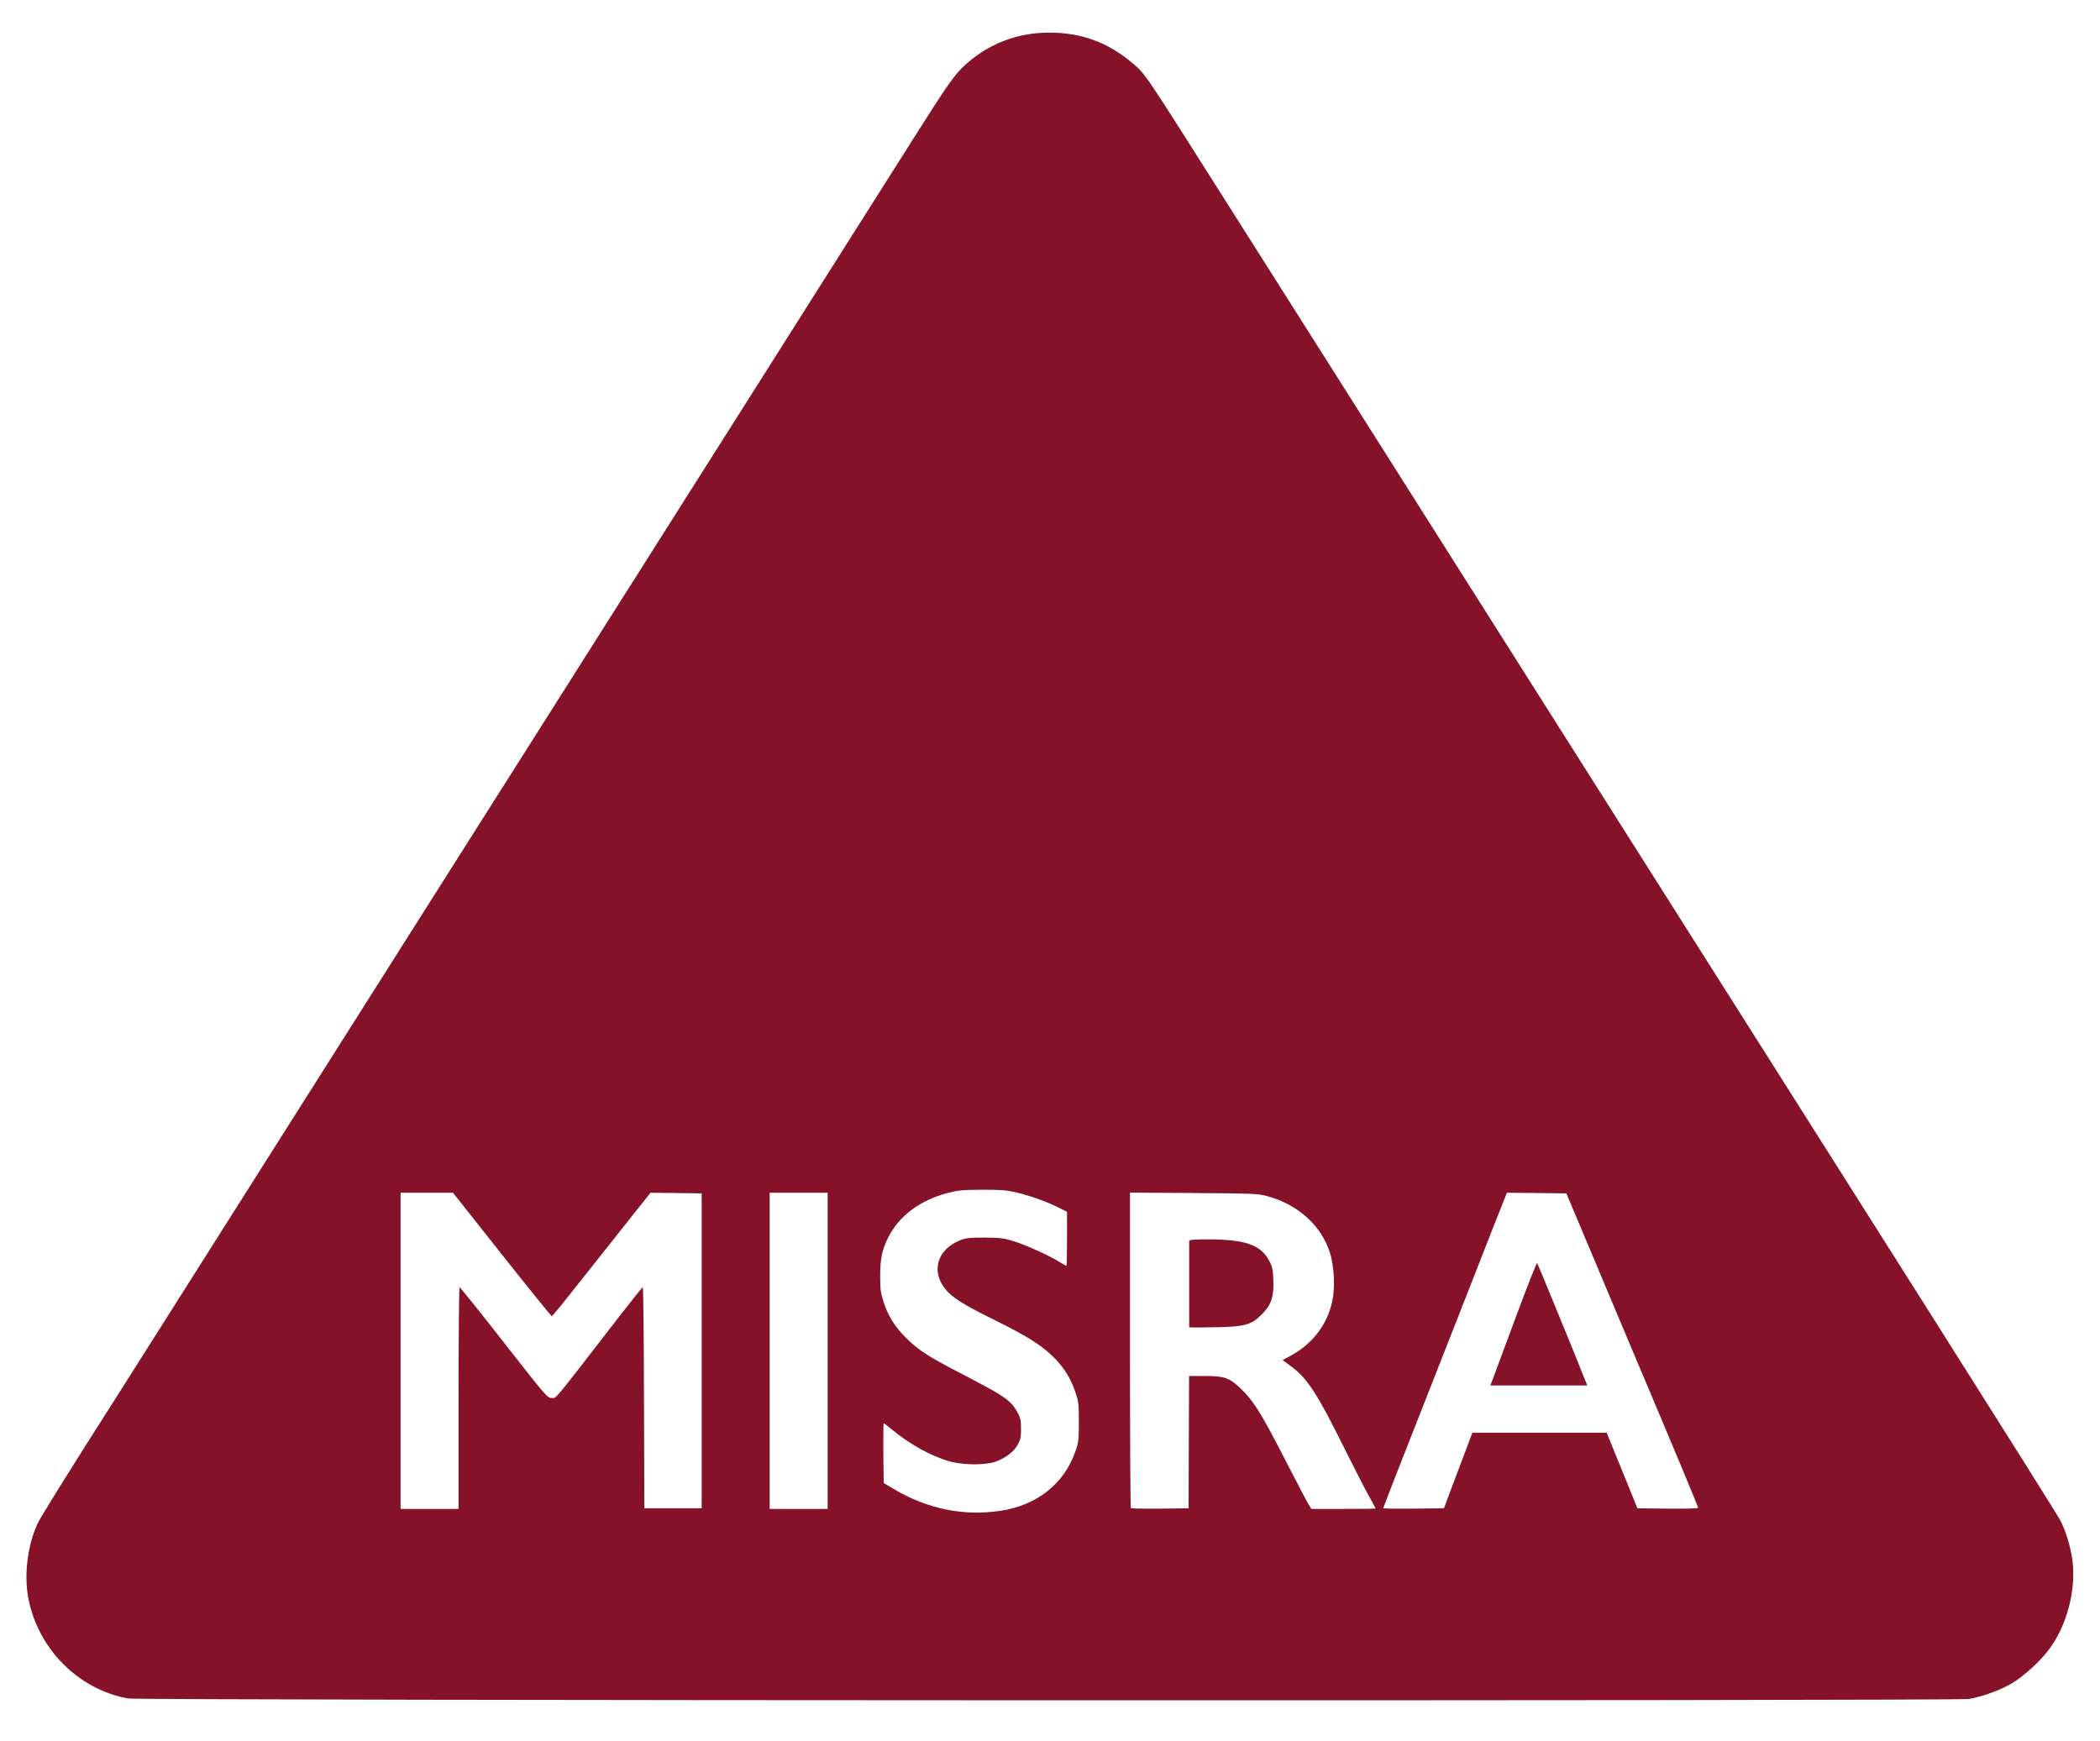 <?xml version="1.0" encoding="utf-8"?>
<!DOCTYPE svg PUBLIC "-//W3C//DTD SVG 1.0//EN" "http://www.w3.org/TR/2001/REC-SVG-20010904/DTD/svg10.dtd">
<svg version="1.0" xmlns="http://www.w3.org/2000/svg" width="1667px" height="1382px" viewBox="0 0 1667 1382" preserveAspectRatio="xMidYMid meet">
 <g fill="#861229">
  <path d="M101.5 1348.5 c-39.6 -7.3 -71.5 -39.6 -79.1 -80 -3.4 -18.6 -0.5 -41.8 7.5 -59 2.3 -5 26.1 -43.2 60.1 -96.5 3.7 -5.8 16.4 -25.8 28.2 -44.5 11.8 -18.7 51.6 -81.5 88.3 -139.5 36.8 -58 73.7 -116.3 82 -129.5 8.4 -13.2 28.2 -44.5 44 -69.5 15.9 -25 37.2 -58.8 47.5 -75 10.3 -16.2 28.9 -45.7 41.5 -65.5 27.2 -42.9 24 -37.8 164 -259 60.9 -96.2 123.2 -194.6 138.3 -218.5 28.9 -45.7 34 -52.9 42.5 -60.6 18.6 -16.8 41.4 -25.5 66.7 -25.5 25.7 0 46.7 7.8 66.3 24.5 10.2 8.7 8.6 6.4 77.7 115.6 20.7 32.7 47.8 75.5 60.2 95 12.3 19.5 45.1 71.3 72.8 115 27.7 43.7 63 99.5 78.5 124 15.5 24.5 54 85.2 85.5 135 31.5 49.8 65.7 103.8 76 120 10.3 16.2 34.2 54 53.2 84 19 30 78.4 123.8 132 208.5 53.6 84.7 98.9 156.7 100.5 160 4.3 8.5 8 20.8 9.4 31.1 3.1 23.8 -4.4 52.3 -18.9 71.4 -7 9.3 -19.6 20.7 -29 26.4 -9 5.4 -24.2 10.9 -34.2 12.5 -10.5 1.7 -1452.4 1.3 -1461.5 -0.4z m692.7 -149 c28.9 -4.3 50.5 -21.4 59.4 -47 2.6 -7.4 2.8 -9.1 2.8 -23.5 0 -14.2 -0.2 -16.2 -2.7 -23.5 -3.6 -10.9 -8.9 -19.5 -17.1 -27.7 -9.8 -9.8 -21.4 -17.1 -47.8 -30.1 -24.3 -12 -33.2 -17.6 -38.6 -24.5 -11.3 -14.2 -6 -31.3 11.8 -38.4 4.8 -1.9 7.4 -2.2 19.5 -2.2 12.3 0.1 15.1 0.4 23 2.8 9.2 2.8 28.1 11.3 36.7 16.6 2.7 1.7 5 3 5.3 3 0.3 0 0.5 -9.7 0.5 -21.5 l0 -21.4 -8.3 -4.1 c-10.1 -4.9 -22.8 -9.2 -33.9 -11.7 -6.4 -1.4 -12.3 -1.8 -25.8 -1.7 -15.5 0.1 -18.6 0.4 -27.2 2.7 -21.7 5.8 -38.2 18.2 -46.7 35.1 -4.9 9.7 -6.5 17.5 -6.4 31.1 0 10.1 0.4 13.2 2.6 20 3.7 11.3 9 19.8 17.8 28.6 9.8 9.8 17.6 14.8 43.2 28.1 35.7 18.5 40 21.5 45.3 31 2.5 4.6 2.9 6.3 2.9 13.3 0 7 -0.4 8.6 -2.8 12.8 -3.3 5.6 -8.7 9.7 -16.6 12.9 -8.1 3.2 -26.3 3.2 -37.6 0 -14.3 -4.1 -31.5 -13.6 -45.2 -25 -3.4 -2.9 -6.5 -5.2 -6.8 -5.2 -0.3 0 -0.4 10.7 -0.3 23.8 l0.3 23.7 8 4.7 c26.7 15.9 55.4 21.7 84.7 17.3z m-430.2 -89.5 c0 -48.4 0.4 -88 0.8 -88 0.5 0 16.4 19.8 35.3 44 33.8 43.3 34.5 44 37.9 43.9 3.9 0 -0.8 5.7 53.9 -65.1 9.7 -12.5 17.9 -22.7 18.3 -22.7 0.5 -0.1 0.9 39.4 1 87.7 l0.3 87.7 22.8 0 22.7 0 0 -125 0 -125 -20.3 -0.3 -20.3 -0.2 -10.9 13.7 c-6 7.6 -18.6 23.5 -28 35.3 -9.4 11.8 -22 27.7 -28 35.3 -5.9 7.5 -11.2 13.7 -11.5 13.7 -0.4 0 -18.2 -22 -39.6 -49 l-38.8 -49 -20.8 0 -20.8 0 0 125.5 0 125.5 23 0 23 0 0 -88z m293 -37.5 l0 -125.5 -23 0 -23 0 0 125.5 0 125.5 23 0 23 0 0 -125.5z m286.7 72.5 l0.2 -52.5 12.8 0 c15.1 0 19 1.4 27.4 9.2 10.9 10.2 17.2 20.3 38.6 62.2 7.5 14.6 14.7 28.3 16 30.4 l2.3 3.7 25.5 0 c14 0 25.5 -0.1 25.5 -0.3 0 -0.2 -2.5 -4.8 -5.5 -10.2 -3.1 -5.5 -11.8 -22.6 -19.5 -38 -21.4 -43.1 -29.1 -55 -42 -64.6 l-6.9 -5.1 5.4 -2.8 c18 -9.5 30.1 -25 34.1 -44 2.3 -11 1.5 -27.9 -2 -38.8 -6.9 -21.2 -25.1 -37.7 -49.2 -44.4 -7.6 -2.1 -10 -2.2 -58.6 -2.6 l-50.8 -0.3 0 124.9 c0 68.7 0.3 125.2 0.7 125.6 0.4 0.3 10.8 0.5 23.2 0.4 l22.6 -0.3 0.2 -52.5z m205.3 45 c1.6 -4.1 6.7 -17.6 11.3 -30 l8.5 -22.5 53.3 0 53.3 0 12.2 30 12.2 30 24.1 0.3 c15 0.1 24.1 -0.1 24.1 -0.7 0 -0.9 -21.3 -52 -51.6 -123.6 -4.6 -11 -18.4 -43.8 -30.7 -73 l-22.3 -53 -23.6 -0.3 -23.6 -0.2 -10.6 26.7 c-5.8 14.8 -18.9 48.2 -29.1 74.3 -10.3 26.1 -27.6 70.3 -38.6 98.2 -10.9 27.8 -19.9 50.9 -19.9 51.2 0 0.4 10.9 0.5 24.1 0.4 l24.1 -0.3 2.8 -7.5z"/>
  <path d="M944 1053.9 c0 -1 0 -67.6 0 -68.6 0 -1 3.6 -1.3 14.4 -1.3 30.3 0 42.6 4.3 49.3 17.4 2.3 4.3 2.8 6.7 3.1 15.1 0.5 13 -1.7 19.6 -9.2 27.1 -8.5 8.4 -13 9.7 -37.3 10.2 -11.2 0.2 -20.3 0.2 -20.3 0.1z"/>
  <path d="M1184.3 1096.8 c0.7 -1.8 8.9 -23.9 18.2 -49 9.3 -25.2 17.3 -45.4 17.7 -45 0.5 0.6 29.7 71.6 37.7 92 l2.1 5.2 -38.5 0 -38.5 0 1.3 -3.2z"/>
 </g>
</svg>